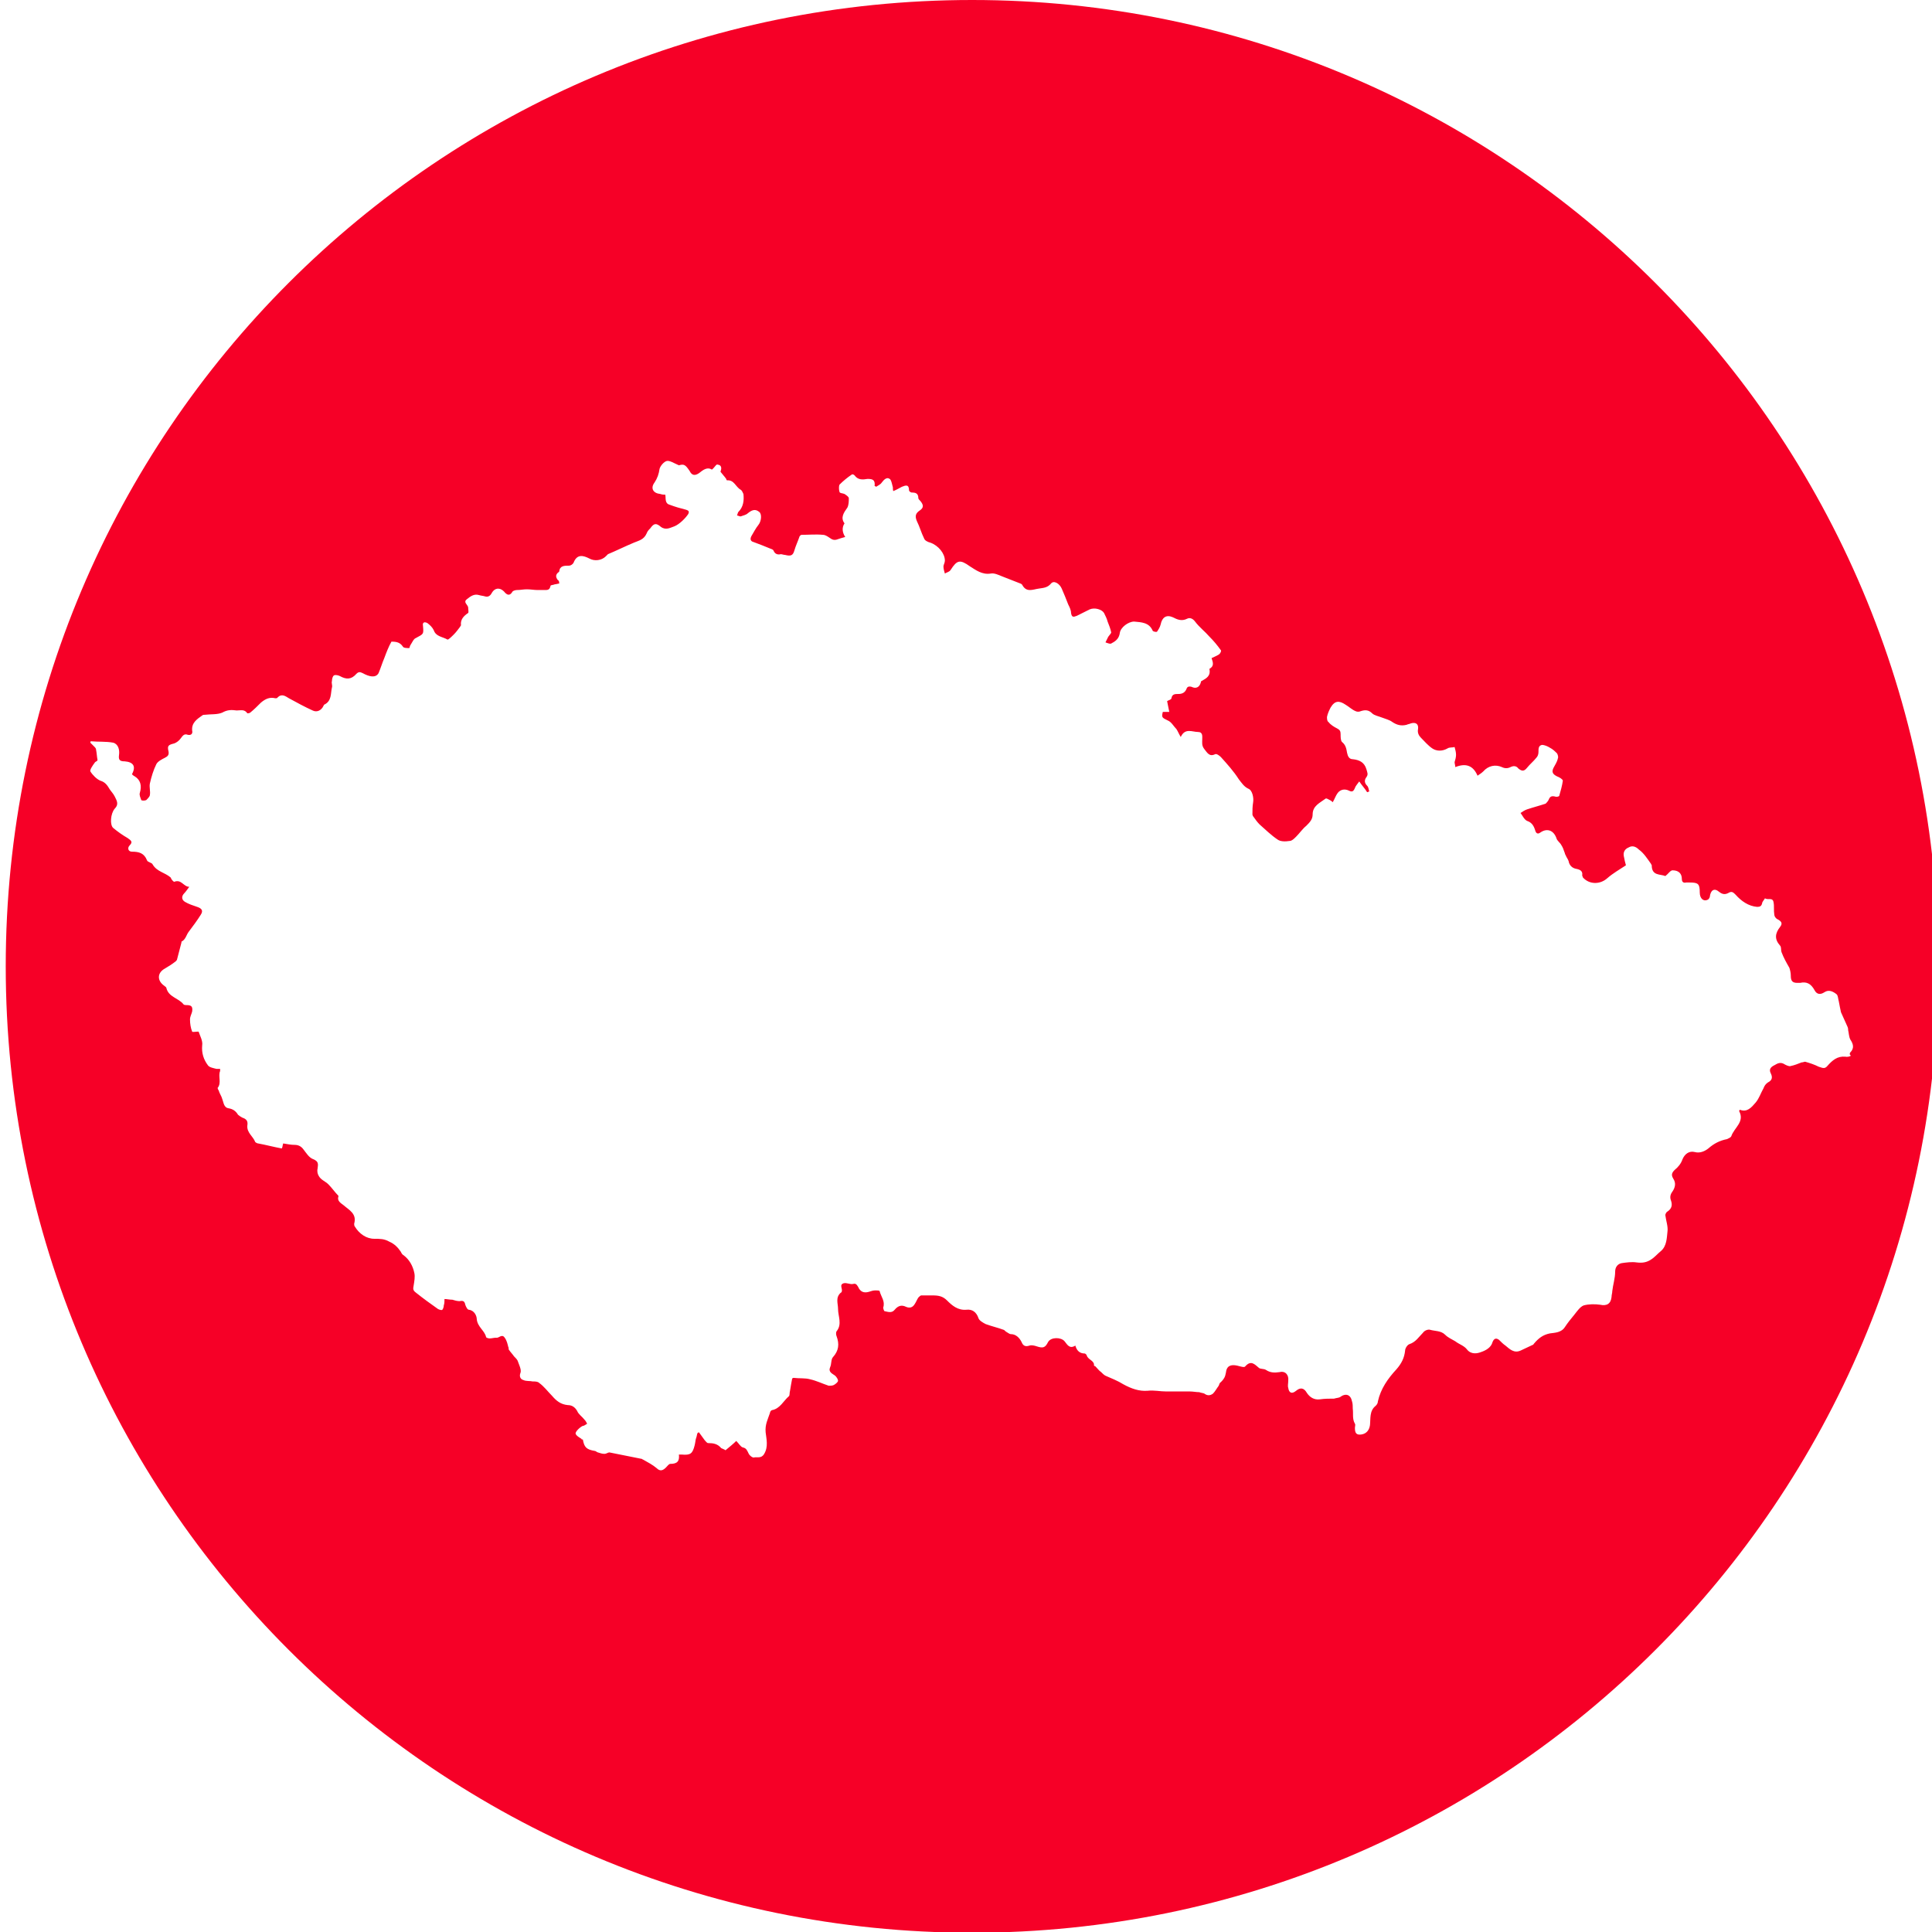 <svg xml:space="preserve" style="enable-background:new 0 0 269.5 269.5;" viewBox="0 0 269.5 269.5" y="0px" x="0px" xmlns:xlink="http://www.w3.org/1999/xlink" xmlns="http://www.w3.org/2000/svg" id="Layer_1" version="1.1">
<style type="text/css">
	.st0{display:none;}
	.st1{display:inline;fill:#00FF99;}
	.st2{fill:#F60027;}
</style>
<g class="st0">
	<path d="M24.4,45c0,88.8,42.4,167.8,108,217.7v-9.4C69.7,203.5,32.5,127.6,31.8,47.2c39.9-6,74.8-17.1,100.6-31.8V6.8
		c-26.2,15.9-64,28-108,34C24.4,42.2,24.4,43.6,24.4,45z" class="st1"></path>
	<path d="M245.1,40.8c-44-6-81.7-18.1-108-34v8.6c25.8,14.7,60.8,25.8,100.6,31.8c-0.7,80.4-37.9,156.3-100.6,206.2v9.4
		c65.6-50,108-128.9,108-217.7C245.1,43.6,245.1,42.2,245.1,40.8z" class="st1"></path>
	<path d="M132.4,243.8v-220c-24.8,13.4-56.5,23.5-93.1,29.6C41.8,127,76,196.8,132.4,243.8z" class="st1"></path>
</g>
<g class="st0">
	<path d="M48,188.1c0.5,1.9,1.5,4.5,1.9,5.8l-5.1,1.4l-0.5,6.3l8-2.2c6.2,13.1,20.6,23.1,37.5,18.4
		c7.5-2.1,13.2-5.5,16.9-10l-4.7-5c-3.4,4.1-7.6,6.6-13.1,8.2c-11.7,3.3-23.5-2.1-29.1-13.6l24.2-6.7l0.3-6.3l-26.9,7.4
		c-0.7-1.6-1.6-4.2-2.1-5.9c-0.6-2.3-1.1-4.8-1.4-7l30.5-8.5l0.3-6.3l-31.5,8.7c-0.5-13.3,5.5-23.4,17.5-26.8
		c5.2-1.5,10-1.7,14.2-0.6l0.8-7.1c-4.6-1-10.8-0.6-16.6,1c-15.2,4.2-24.5,17.4-23.7,35.6l-6,1.7l-0.5,6.3l7.2-2
		C46.7,182.8,47.3,185.8,48,188.1z" class="st1"></path>
	<path d="M258.3,145.4c-2.9,4.4-6.9,7.4-12.2,9.5c-11.3,4.5-23.6,0.4-30.3-10.5l23.4-9.2l-0.4-6.3l-25.9,10.2
		c-0.8-1.5-2-4-2.7-5.6c-0.9-2.2-1.6-4.6-2.1-6.8l29.5-11.6l-0.4-6.3l-30.4,11.9c-1.9-13.2,3-23.9,14.7-28.4c5.1-2,9.8-2.7,14.1-2
		l0.1-7.2c-4.6-0.5-10.8,0.5-16.4,2.7c-14.7,5.8-22.6,19.9-19.9,37.8l-5.8,2.3l0.2,6.4l7-2.7c0.4,1.7,1.3,4.6,2.2,6.8
		c0.7,1.8,1.9,4.3,2.5,5.6l-5,1.9l0.2,6.4l7.7-3c7.5,12.4,22.9,20.8,39.2,14.4c7.3-2.9,12.5-6.8,15.8-11.7L258.3,145.4z" class="st1"></path>
	<path d="M142.2,94.8c8.4,2.7,15.7,3,22,1l-1.3-7.6c-5.7,1.8-11.3,1.5-17.3-0.4c-13-4.2-20.8-16.4-18.9-30.7l26.9,8.6
		l4.2-5.7L128,50.4c0.4-1.9,1.1-4.9,1.7-6.8c0.8-2.6,1.9-5.2,3-7.4l33.9,10.9l4.2-5.7l-35-11.2c7.7-12.8,19.6-18.6,33-14.3
		c5.8,1.9,10.5,4.6,13.7,8.2l5.2-6.2c-3.7-3.8-9.7-7.2-16.1-9.3c-16.9-5.4-33.8,1.2-44.2,18.8l-6.6-2.1l-4.4,5.7l8,2.6
		c-0.8,1.8-2.1,5-2.9,7.5c-0.7,2.1-1.4,5.1-1.7,6.6l-5.7-1.8l-4.4,5.7l8.8,2.8C116.1,70.5,123.5,88.8,142.2,94.8z" class="st1"></path>
	<polygon points="154.6,158.5 200.2,215.4 191.1,224.5 222.2,232.8 213.9,201.7 206.3,209.3 159.8,151.3 125.9,139 
		69.5,35.8 62,39.9 120,145.9" class="st1"></polygon>
	<polygon points="12.5,28.7 6.1,28.7 6.1,262.8 257.8,262.8 257.8,256.4 12.5,256.4" class="st1"></polygon>
</g>
<g class="st0">
	<path d="M134.8,59.8c-40.5,0-73.3,32.8-73.3,73.3s32.8,73.3,73.3,73.3s73.3-32.8,73.3-73.3
		C208,92.6,175.2,59.8,134.8,59.8z M94,109.1c0-6.4,5.2-11.5,11.5-11.5c6.4,0,11.5,5.2,11.5,11.5c0,6.4-5.2,11.5-11.5,11.5
		S94,115.4,94,109.1z M170.5,152.7c-7.9,9.6-20.9,15.8-35.7,15.8s-27.8-6.3-35.7-15.8c-0.7-0.8,0.3-1.9,1.2-1.3
		c9.2,5.7,21.3,9.1,34.5,9.1s25.2-3.4,34.5-9.1C170.1,150.8,171.1,151.9,170.5,152.7z M164,120.6c-6.4,0-11.5-5.2-11.5-11.5
		c0-6.4,5.2-11.5,11.5-11.5c6.4,0,11.5,5.2,11.5,11.5S170.4,120.6,164,120.6z" class="st1"></path>
	<rect height="35.8" width="12.4" class="st1" y="6.8" x="128.6"></rect>
	<rect height="35.8" width="12.4" class="st1" y="227" x="128.6"></rect>
	<rect height="12.4" width="35.8" class="st1" y="128.6" x="227"></rect>
	<rect height="12.4" width="35.8" class="st1" y="128.6" x="6.8"></rect>
	
		<rect height="12.4" width="35.8" class="st1" transform="matrix(0.707 -0.707 0.707 0.707 23.351 166.54)" y="48.9" x="194.8"></rect>
	
		<rect height="12.4" width="35.8" class="st1" transform="matrix(0.707 -0.707 0.707 0.707 -132.463 102.015)" y="204.7" x="39"></rect>
	
		<rect height="35.8" width="12.4" class="st1" transform="matrix(0.707 -0.707 0.707 0.707 -22.369 56.412)" y="37.3" x="50.7"></rect>
	
		<rect height="35.8" width="12.4" class="st1" transform="matrix(0.707 -0.707 0.707 0.707 -86.86 212.109)" y="193" x="206.4"></rect>
</g>
<g class="st0">
	<path d="M235.4,24.3H125.3c-15.1,0-27.4,12.3-27.4,27.4v10.4H181c22.4,0,40.5,18.2,40.5,40.5v35.3l33.2,26.2
		l-12.9-28.3c12-2.9,20.9-13.7,20.9-26.6V51.7C262.8,36.6,250.5,24.3,235.4,24.3z M256.9,109.3c0,9.9-6.7,18.5-16.4,20.9
		c0,0-5.2,1.3-6.9,1.7c-1.5,0.3-6.2,1-6.2,1v-30.3c0-25.6-20.8-46.4-46.4-46.4h-77.2v-4.6c0-11.8,9.6-21.5,21.5-21.5h110.1
		c11.8,0,21.5,9.6,21.5,21.5V109.3z" class="st1"></path>
	<path d="M181.1,68H41.5C22.3,68,6.8,83.5,6.8,102.6v73.1c0,16.3,11.3,30,26.4,33.7l-16.3,35.8L61,210.4h120
		c19.2,0,34.7-15.5,34.7-34.7v-73.1C215.7,83.5,200.2,68,181.1,68z M56.7,148c-7,0-12.6-5.6-12.6-12.6s5.6-12.6,12.6-12.6
		s12.6,5.6,12.6,12.6C69.3,142.3,63.7,148,56.7,148z M111.3,148c-7,0-12.6-5.6-12.6-12.6s5.6-12.6,12.6-12.6s12.6,5.6,12.6,12.6
		C123.9,142.3,118.2,148,111.3,148z M165.8,148c-7,0-12.6-5.6-12.6-12.6s5.6-12.6,12.6-12.6s12.6,5.6,12.6,12.6
		C178.4,142.3,172.8,148,165.8,148z" class="st1"></path>
</g>
<g class="st0">
	<path d="M130.7,262.8c24.7-28.5,33.4-54.7,34.6-76.4c-17.8,8.8-36.9,14.7-56.7,17.4C118.1,217,127.8,236.4,130.7,262.8
		z" class="st1"></path>
	<path d="M6.8,138.9c26.3,2.9,45.8,12.6,59,22.1c2.7-19.8,8.6-38.9,17.4-56.7C61.5,105.4,35.3,114.2,6.8,138.9z" class="st1"></path>
	<path d="M262.3,7.2C231,5,199.2,11,170.5,25.1c7.3,37.2,36.7,66.6,73.9,73.9C258.5,70.3,264.5,38.5,262.3,7.2z
		 M225.6,62.8c-5.2,5.2-13.6,5.2-18.8,0s-5.2-13.6,0-18.8s13.6-5.2,18.8,0S230.8,57.6,225.6,62.8z" class="st1"></path>
	<path d="M167.2,26.8c-16,8.3-31.1,19.2-44.5,32.6c-28.5,28.5-45.4,64.1-50.8,101.1c-3.2,21.7,15.4,40.3,37.1,37.1
		c37-5.4,72.6-22.3,101.1-50.8c13.4-13.4,24.3-28.5,32.6-44.5C204.9,94.5,175,64.7,167.2,26.8z M138.4,150c-5.2,5.2-13.6,5.2-18.8,0
		c-5.2-5.2-5.2-13.6,0-18.8s13.6-5.2,18.8,0C143.6,136.4,143.6,144.8,138.4,150z M185.8,110.2c-7.3,7.3-19.1,7.3-26.4,0
		c-7.3-7.3-7.3-19.1,0-26.4s19.1-7.3,26.4,0C193.1,91.1,193.1,102.9,185.8,110.2z" class="st1"></path>
</g>
<path d="M135.6,0C61.1,0,0.8,60.3,0.8,134.8s60.3,134.8,134.8,134.8s134.8-60.3,134.8-134.8S210,0,135.6,0z
	 M257.4,147.4c-1.1-0.1-1.8,0.5-2.5,1.3c-0.4,0.5-0.8,0.2-1.2,0.1c-0.6-0.3-1.2-0.5-1.9-0.7c-0.1,0-0.3,0.1-0.5,0.1
	c-0.5,0.2-1,0.4-1.5,0.5c-0.2,0.1-0.6-0.1-0.8-0.2c-0.6-0.4-1-0.2-1.5,0.1c-0.4,0.2-0.8,0.5-0.5,1.1s0.2,1-0.4,1.3
	c-0.3,0.2-0.5,0.5-0.6,0.8c-0.4,0.7-0.6,1.4-1.1,2c-0.6,0.7-1.2,1.4-2.2,1c-0.1,0.1-0.1,0.2-0.1,0.2c0.8,1.5-0.7,2.3-1.1,3.5
	c-0.1,0.2-0.4,0.3-0.6,0.4c-1,0.2-1.8,0.6-2.6,1.3c-0.5,0.4-1.2,0.7-1.9,0.5c-0.8-0.2-1.4,0.3-1.7,1c-0.2,0.6-0.6,1.1-1.1,1.5
	c-0.4,0.4-0.5,0.7-0.2,1.2c0.4,0.6,0.3,1.2-0.1,1.8c-0.3,0.4-0.4,0.8-0.2,1.3c0.2,0.6,0.1,1.1-0.5,1.5c-0.2,0.1-0.3,0.4-0.3,0.5
	c0.1,0.8,0.4,1.6,0.3,2.3c-0.1,0.9-0.1,2-0.9,2.7c-0.5,0.4-0.9,0.9-1.4,1.2c-0.6,0.4-1.2,0.5-2,0.4c-0.7-0.1-1.4,0-2.1,0.1
	c-0.5,0.1-0.9,0.5-0.9,1.2c0,0.9-0.3,1.8-0.4,2.7c0,0.3-0.1,0.5-0.1,0.8c-0.1,1-0.7,1.3-1.6,1.1c-0.7-0.1-1.6-0.1-2.3,0.1
	c-0.5,0.2-0.9,0.8-1.3,1.3c-0.5,0.6-0.9,1.1-1.3,1.7c-0.5,0.8-1.4,0.8-2.1,0.9c-1,0.2-1.6,0.7-2.2,1.4c-0.1,0.1-0.1,0.2-0.2,0.2
	c-0.6,0.3-1.1,0.5-1.7,0.8c-0.9,0.4-1.5-0.2-2.1-0.7c-0.3-0.2-0.6-0.5-0.9-0.8c-0.4-0.3-0.7-0.2-0.9,0.3c-0.2,0.8-1,1.2-1.6,1.4
	c-0.5,0.2-1.4,0.4-2-0.4c-0.4-0.5-1.1-0.7-1.6-1.1c-0.5-0.3-1-0.5-1.4-0.9c-0.6-0.6-1.4-0.5-2.1-0.7c-0.3-0.1-0.8,0.1-1,0.4
	c-0.6,0.6-1,1.3-1.9,1.6c-0.3,0.1-0.6,0.6-0.6,0.9c-0.1,1-0.5,1.8-1.2,2.6c-1.2,1.3-2.2,2.7-2.6,4.5c0,0.2-0.1,0.4-0.3,0.6
	c-0.9,0.7-0.7,1.8-0.8,2.7c-0.1,0.7-0.5,1.2-1.2,1.3s-0.9-0.2-0.9-0.9c0-0.2,0.1-0.5,0-0.6c-0.4-0.7-0.2-1.4-0.3-2.1
	c0-0.3,0-0.7-0.1-1c-0.2-1-0.9-1.2-1.7-0.6c-0.2,0.1-0.5,0.1-0.8,0.2c-0.7,0-1.3,0-2,0.1c-0.8,0.1-1.4-0.3-1.8-0.9
	c-0.4-0.7-0.9-0.8-1.5-0.3s-1,0.3-1.1-0.4c-0.1-0.3,0-0.6,0-1c0.1-0.8-0.4-1.4-1.2-1.2c-0.7,0.1-1.3,0.1-1.9-0.3
	c-0.3-0.2-0.8-0.1-1-0.3c-0.6-0.5-1.1-1.1-1.9-0.2c-0.1,0.2-0.7,0-1.1-0.1c-0.9-0.2-1.5,0-1.6,1c-0.1,0.6-0.3,0.9-0.7,1.3
	c-0.2,0.1-0.2,0.3-0.3,0.5c-0.3,0.4-0.5,0.8-0.8,1.1c-0.4,0.3-0.8,0.3-1.2,0c-0.2-0.1-0.5-0.1-0.7-0.2c-0.4,0-0.9-0.1-1.3-0.1
	c-0.4,0-0.9,0-1.3,0c-0.7,0-1.3,0-2,0c-0.9,0-1.7-0.2-2.6-0.1c-1.2,0.1-2.3-0.3-3.4-0.9c-0.8-0.5-1.6-0.8-2.5-1.2
	c-0.2-0.1-0.4-0.3-0.6-0.5c-0.3-0.2-0.5-0.5-0.8-0.8l-0.2-0.1c0.1-0.7-0.8-0.8-1-1.4c0-0.1-0.2-0.3-0.3-0.3c-0.7,0-1.1-0.4-1.3-1.1
	c-0.8,0.5-1.1-0.1-1.5-0.6c-0.5-0.6-1.9-0.6-2.3,0.1c-0.4,0.8-0.7,0.9-1.6,0.6c-0.3-0.1-0.7-0.2-1-0.1c-0.6,0.2-0.9,0-1.1-0.5
	c-0.3-0.6-0.8-1.1-1.5-1.1c-0.2,0-0.4-0.2-0.6-0.3c-0.2-0.1-0.3-0.3-0.4-0.3c-0.8-0.3-1.7-0.5-2.5-0.8c-0.4-0.2-0.9-0.5-1-0.8
	c-0.3-0.9-0.9-1.3-1.7-1.2c-1.2,0.1-2-0.6-2.7-1.3c-0.6-0.6-1.2-0.7-2-0.7c-0.5,0-1.1,0-1.6,0c-0.1,0-0.3,0.2-0.4,0.3
	c-0.2,0.3-0.3,0.6-0.5,0.9c-0.3,0.5-0.7,0.6-1.2,0.4c-0.6-0.3-1.1-0.2-1.6,0.4c-0.4,0.5-0.9,0.3-1.4,0.2c-0.1,0-0.2-0.4-0.2-0.5
	c0.3-0.9-0.3-1.5-0.5-2.3c0-0.1-0.4-0.1-0.6-0.1c-0.3,0-0.6,0.1-0.9,0.2c-0.7,0.2-1.2,0-1.5-0.7c-0.2-0.3-0.3-0.5-0.7-0.4
	c-0.4,0.1-0.9-0.2-1.3-0.1c-0.7,0.2-0.1,0.8-0.3,1.2c0,0,0,0.1-0.1,0.1c-0.8,0.7-0.4,1.5-0.4,2.3c0,1,0.6,2.1-0.2,3.1
	c-0.1,0.1-0.1,0.5,0,0.7c0.4,1.1,0.3,2-0.5,2.9c-0.3,0.3-0.2,1-0.4,1.4c-0.3,0.7,0.3,0.9,0.7,1.2c0.2,0.2,0.4,0.5,0.4,0.7
	s-0.4,0.5-0.6,0.6s-0.5,0.1-0.7,0.1c-0.9-0.3-1.7-0.7-2.6-0.9c-0.7-0.2-1.5-0.1-2.3-0.2c-0.1,0-0.2,0.1-0.2,0.1
	c-0.1,0.5-0.2,1.1-0.3,1.7c-0.1,0.3,0,0.7-0.2,0.8c-0.7,0.6-1.2,1.7-2.3,1.9c-0.1,0-0.3,0.2-0.3,0.4c-0.3,0.9-0.7,1.6-0.6,2.7
	c0.1,0.9,0.4,2-0.2,3c-0.4,0.7-1,0.4-1.4,0.5c-0.2,0.1-0.7-0.3-0.8-0.6c-0.2-0.4-0.3-0.7-0.8-0.8c-0.3-0.1-0.5-0.5-0.9-0.9
	c-0.4,0.4-0.9,0.8-1.5,1.3c-0.1-0.1-0.4-0.2-0.6-0.3c-0.5-0.6-1.1-0.7-1.8-0.7c-0.2,0-0.3-0.2-0.5-0.4c-0.3-0.4-0.5-0.7-0.8-1.1
	c-0.1,0-0.2,0.1-0.2,0.1c-0.1,0.2-0.1,0.5-0.2,0.7c-0.1,0.3-0.1,0.6-0.2,1c-0.3,1.2-0.6,1.4-1.8,1.3c-0.1,0-0.2,0-0.4,0
	c0.1,0.9-0.2,1.3-1.2,1.3c-0.2,0-0.4,0.3-0.6,0.5c-0.4,0.4-0.8,0.6-1.3,0.1c-0.6-0.5-1.2-0.8-1.9-1.2c-0.1,0-0.1-0.1-0.2-0.1
	c-1.5-0.3-3-0.6-4.5-0.9c-0.2,0-0.4,0.2-0.7,0.2c-0.3,0-0.6-0.1-0.9-0.2c-0.1,0-0.3-0.2-0.4-0.2c-1.2-0.2-1.5-0.5-1.7-1.6
	c-0.1,0-0.2,0-0.2-0.1c-0.3-0.2-0.7-0.4-0.8-0.7c-0.1-0.3,0.7-1,1-1.1c0.2,0,0.4-0.2,0.6-0.3c-0.1-0.2-0.2-0.4-0.4-0.6
	c-0.3-0.4-0.8-0.7-1-1.2c-0.3-0.5-0.7-0.8-1.3-0.8c-1-0.1-1.6-0.6-2.2-1.3c-0.6-0.6-1.1-1.3-1.8-1.8c-0.2-0.2-0.6-0.2-0.9-0.2
	c-0.4-0.1-0.9,0-1.3-0.2c-0.4-0.1-0.6-0.5-0.4-1c0.1-0.3,0-0.6-0.1-0.9c-0.1-0.3-0.2-0.5-0.3-0.8c-0.1-0.2-0.3-0.4-0.5-0.6
	c-0.2-0.3-0.5-0.6-0.7-0.9c-0.1-0.1,0-0.3-0.1-0.4c-0.1-0.4-0.2-0.9-0.5-1.3c-0.4-0.6-0.8,0.1-1.2,0c-0.3,0-0.6,0.1-0.9,0.1
	c-0.2,0-0.5-0.1-0.5-0.2c-0.2-0.9-1.2-1.4-1.3-2.5c0-0.4-0.3-1.2-1.1-1.3c-0.2,0-0.4-0.4-0.5-0.7c-0.1-0.5-0.3-0.6-0.8-0.5
	c-0.3,0-0.7-0.1-1-0.2c-0.4,0-0.8-0.1-1.1-0.1c0,0.3,0,0.6-0.1,0.9c0,0.2-0.1,0.5-0.2,0.6c-0.1,0.1-0.4,0-0.6-0.1
	c-1-0.7-2.1-1.5-3.1-2.3c-0.4-0.3-0.4-0.5-0.3-1c0.1-0.6,0.2-1.2,0.1-1.7c-0.2-1-0.7-1.9-1.5-2.5c-0.2-0.1-0.3-0.3-0.4-0.5
	c-0.4-0.6-0.9-1.1-1.6-1.4c-0.7-0.4-1.3-0.4-2.1-0.4c-1.1,0-2.1-0.7-2.7-1.7c-0.1-0.1-0.1-0.3-0.1-0.4c0.4-1.4-0.7-1.9-1.5-2.6
	c-0.4-0.3-0.9-0.6-0.7-1.2v-0.1c-0.5-0.5-0.9-1.1-1.4-1.6c-0.4-0.4-1-0.6-1.3-1.1c-0.2-0.3-0.3-0.7-0.2-1.1c0.1-0.7,0.1-1-0.6-1.3
	c-0.6-0.2-1-0.9-1.4-1.4c-0.3-0.4-0.7-0.6-1.2-0.6s-1-0.1-1.6-0.2c-0.1,0.3-0.1,0.6-0.2,0.7c-1.1-0.2-2.2-0.5-3.3-0.7
	c-0.1,0-0.3-0.1-0.4-0.2c-0.3-0.8-1.2-1.3-1.1-2.3c0.1-0.6-0.1-0.9-0.7-1.1c-0.2-0.1-0.5-0.3-0.6-0.4c-0.3-0.5-0.7-0.8-1.3-0.9
	c-0.7-0.1-0.7-0.8-0.9-1.3c-0.1-0.4-0.4-0.8-0.5-1.2c-0.1-0.1-0.2-0.4-0.1-0.4c0.5-0.7,0-1.6,0.3-2.3c0-0.1,0-0.2,0-0.3
	c-0.2,0-0.4,0-0.5,0c-0.4-0.1-1-0.2-1.2-0.5c-0.6-0.8-0.9-1.7-0.8-2.8c0.1-0.6-0.3-1.3-0.5-1.9c-0.4,0-0.9,0.1-0.9,0
	c-0.2-0.5-0.3-1.1-0.3-1.7c0-0.4,0.2-0.7,0.3-1.1c0.1-0.7-0.1-0.9-0.8-0.9c-0.1,0-0.3,0-0.4-0.1c-0.7-0.9-2.1-1-2.4-2.3
	c0-0.1-0.2-0.2-0.3-0.3c-1-0.7-1-1.8,0.1-2.4c0.5-0.3,1-0.6,1.5-1c0.1-0.1,0.2-0.2,0.2-0.3c0.2-0.8,0.4-1.5,0.6-2.3
	c0-0.1,0-0.2,0.1-0.2c0.5-0.3,0.6-0.9,0.9-1.3c0.6-0.8,1.2-1.6,1.7-2.4c0.4-0.6,0.1-0.9-0.5-1.1s-1.2-0.4-1.7-0.7
	c-0.5-0.3-0.5-0.8-0.1-1.2c0.2-0.2,0.4-0.5,0.7-0.9c-0.8,0-1.1-1.1-2.1-0.7c-0.1,0-0.4-0.3-0.5-0.6c-0.8-0.7-1.9-0.8-2.5-1.8
	c-0.1-0.3-0.7-0.3-0.8-0.6c-0.4-1-1.1-1.2-2.1-1.2c-0.5,0-0.7-0.5-0.3-0.9c0.5-0.5,0.1-0.7-0.3-1c-0.7-0.4-1.4-0.9-2-1.4
	c-0.5-0.4-0.4-2,0.2-2.7c0.6-0.6,0.3-1.1,0-1.7c-0.2-0.4-0.5-0.7-0.7-1c-0.3-0.5-0.6-1-1.3-1.2c-0.5-0.2-1.1-0.8-1.4-1.3
	c-0.1-0.2,0.3-0.8,0.6-1.2c0.1-0.2,0.4-0.2,0.4-0.4c-0.1-0.5-0.1-0.9-0.2-1.4c0-0.2-0.1-0.3-0.3-0.5s-0.3-0.3-0.5-0.5
	c0-0.1,0-0.2,0.1-0.2c1,0.1,2.1,0,3.1,0.2c0.7,0.2,0.9,1,0.8,1.7s0.1,0.9,0.8,0.9c1.2,0.1,1.6,0.7,1,1.8c0.1,0.1,0.2,0.2,0.4,0.3
	c0.8,0.5,1,1.3,0.7,2.3c-0.1,0.3,0.1,0.7,0.2,1c0.1,0.1,0.5,0.1,0.7,0c0.2-0.2,0.5-0.5,0.5-0.7c0.1-0.5-0.1-1.1,0-1.6
	c0.2-0.9,0.5-1.9,0.9-2.7c0.2-0.4,0.8-0.7,1.2-0.9c0.4-0.2,0.6-0.4,0.5-0.9c-0.2-0.8,0-0.9,0.8-1.1c0.3-0.1,0.7-0.4,0.9-0.7
	c0.3-0.4,0.5-0.7,1-0.5c0.5,0.1,0.7-0.2,0.6-0.6c-0.1-1.1,0.7-1.6,1.4-2.1c0.1-0.1,0.3-0.1,0.4-0.1c0.8-0.1,1.7,0,2.4-0.3
	c0.7-0.4,1.3-0.4,2-0.3c0.6,0,1.1-0.2,1.5,0.4c0,0,0.3,0,0.4-0.1c0.5-0.4,1-0.9,1.5-1.4c0.6-0.5,1.2-0.8,2-0.6c0.1,0,0.3,0,0.3-0.1
	c0.6-0.6,1.1-0.2,1.6,0.1c1.1,0.6,2.2,1.2,3.3,1.7c0.6,0.3,1.2,0,1.5-0.6c0-0.1,0.1-0.1,0.1-0.2c1.1-0.5,0.9-1.6,1.1-2.4
	c0.1-0.3-0.1-0.6,0-0.9c0-0.3,0.1-0.7,0.3-0.8c0.2-0.1,0.6,0,0.8,0.1c0.9,0.5,1.6,0.5,2.3-0.3c0.3-0.3,0.5-0.3,0.9-0.1
	c0.9,0.5,1.8,0.7,2.2,0c0.3-0.7,0.5-1.4,0.8-2.1c0.3-0.8,0.6-1.6,1-2.3c0.7,0,1.2,0.1,1.6,0.7c0.1,0.2,0.6,0.2,0.9,0.2
	c0,0,0.1-0.4,0.2-0.5c0.2-0.3,0.4-0.8,0.7-0.9c1.1-0.6,1.1-0.5,1-1.7c-0.1-0.5,0.2-0.6,0.6-0.4c0.4,0.3,0.7,0.6,0.9,1
	c0.3,0.9,1.2,0.9,1.9,1.3c0.1,0.1,0.6-0.4,0.9-0.7c0.3-0.3,0.6-0.7,0.9-1.1c0-0.1,0.1-0.1,0.1-0.2c-0.1-0.8,0.4-1.3,1-1.7
	c0.1-0.1,0-0.5,0-0.8c-0.1-0.4-0.7-0.7-0.2-1.1s1-0.8,1.7-0.6c0.3,0.1,0.6,0.1,0.9,0.2c0.4,0.1,0.7-0.1,0.9-0.5
	c0.4-0.7,1.1-0.8,1.7-0.2c0.4,0.5,0.8,0.7,1.2,0c0.1-0.1,0.4-0.2,0.6-0.2c0.5,0,0.9-0.1,1.4-0.1s1,0.1,1.5,0.1c0.4,0,0.7,0,1.1,0
	c0.5,0,0.6-0.2,0.7-0.6c0-0.1,0.4-0.1,0.6-0.2c0.2,0,0.4-0.1,0.6-0.1c0-0.2,0-0.4-0.2-0.5c-0.3-0.4-0.3-0.7,0-1
	c0.1-0.1,0.2-0.1,0.2-0.2c0.1-0.8,0.7-0.8,1.4-0.8c0.2,0,0.5-0.2,0.6-0.4c0.5-1.3,1.4-1,2.2-0.6c0.7,0.4,1.7,0.3,2.3-0.3
	c0.1-0.1,0.2-0.2,0.3-0.3c1.2-0.5,2.4-1.1,3.6-1.6c0.7-0.3,1.4-0.4,1.8-1.3c0.1-0.3,0.3-0.5,0.5-0.7c0.5-0.7,0.8-0.8,1.5-0.2
	c0.7,0.5,1.3,0.1,1.9-0.1c0.7-0.3,1.5-1.1,1.9-1.7c0.2-0.4,0-0.5-0.3-0.6c-0.8-0.2-1.5-0.4-2.3-0.7c-0.7-0.2-0.5-0.9-0.6-1.4
	c-0.2,0-0.4,0-0.7-0.1c-1-0.1-1.4-0.8-0.8-1.6c0.4-0.6,0.6-1.2,0.7-1.9c0.1-0.4,0.6-1,1-1.1s1,0.3,1.7,0.6c0.7-0.2,0.9-0.1,1.5,0.8
	c0.3,0.6,0.7,0.7,1.3,0.3c0.6-0.5,1.2-0.9,1.8-0.5c0.4-0.3,0.6-0.8,0.8-0.7c0.7,0.1,0.5,0.7,0.4,1c0.3,0.4,0.6,0.7,0.8,1
	c0,0.1,0.1,0.2,0.1,0.2c1-0.1,1.2,0.9,1.9,1.3c0.2,0.1,0.3,0.4,0.4,0.6c0.1,0.9,0,1.8-0.7,2.5c-0.1,0.1-0.1,0.3-0.2,0.5
	c0.2,0,0.4,0.2,0.6,0.1c0.3-0.1,0.7-0.2,0.9-0.4c0.5-0.4,1-0.7,1.6-0.2c0.4,0.3,0.3,1.3-0.1,1.8s-0.7,1.1-1,1.6
	c-0.2,0.4-0.1,0.7,0.3,0.8c0.8,0.3,1.6,0.6,2.3,0.9c0.2,0.1,0.4,0.1,0.5,0.3c0.2,0.5,0.6,0.6,1,0.5c0.2,0,0.4,0.1,0.6,0.1
	c0.8,0.2,1.1,0.1,1.3-0.6c0.2-0.7,0.5-1.3,0.7-1.9c0-0.1,0.2-0.3,0.3-0.3c1,0,2-0.1,3,0c0.3,0,0.6,0.2,0.9,0.4
	c0.4,0.3,0.7,0.4,1.2,0.2c0.3-0.1,0.6-0.2,1-0.3c-0.4-0.6-0.5-1.3-0.1-1.9c-0.6-0.8-0.1-1.5,0.4-2.2c0.2-0.4,0.2-0.9,0.2-1.3
	c0-0.2-0.3-0.4-0.6-0.6c-0.2-0.1-0.7-0.1-0.7-0.3c-0.1-0.3-0.1-0.8,0-1c0.5-0.5,1.1-1,1.7-1.4c0.1-0.1,0.3,0,0.4,0.1
	c0.5,0.7,1.2,0.6,1.8,0.5c0.7,0,1.1,0.1,1,1c0.1,0,0.1,0,0.2,0.1c0.3-0.2,0.6-0.3,0.8-0.6c0.3-0.4,0.7-0.8,1.1-0.5
	c0.2,0.1,0.3,0.6,0.4,1c0.1,0.2,0,0.4,0.1,0.7c0.5-0.2,0.8-0.4,1.2-0.6c0.5-0.2,1-0.4,1,0.5c0,0.1,0.2,0.3,0.4,0.3
	c0.5,0,0.9,0.1,0.9,0.8c0,0.1,0.2,0.3,0.3,0.4c0.4,0.5,0.5,0.9-0.1,1.3c-0.6,0.4-0.7,0.8-0.4,1.5c0.4,0.8,0.6,1.6,1,2.4
	c0.1,0.3,0.5,0.5,0.9,0.6c1.1,0.4,2,1.5,2,2.5c0,0.3-0.2,0.6-0.2,0.8c0,0.3,0.1,0.7,0.2,1c0.3-0.2,0.6-0.2,0.8-0.5
	c0.9-1.4,1.3-1.5,2.7-0.5c0.8,0.5,1.7,1.2,2.9,1c0.5-0.1,1.1,0.2,1.6,0.4c0.8,0.3,1.5,0.6,2.3,0.9c0.2,0.1,0.4,0.1,0.5,0.3
	c0.6,1.1,1.5,0.6,2.3,0.5c0.6-0.1,1.2-0.1,1.7-0.7c0.4-0.5,1.2,0,1.5,0.7s0.6,1.4,0.9,2.2c0.2,0.4,0.4,0.8,0.4,1.2
	c0.1,0.6,0.3,0.6,0.8,0.4c0.6-0.3,1.2-0.6,1.8-0.9c0.7-0.3,1.7,0,2,0.5c0.2,0.4,0.4,0.8,0.5,1.2c0.2,0.5,0.4,1,0.5,1.5
	c0,0.2-0.4,0.5-0.5,0.8c-0.1,0.2-0.2,0.4-0.3,0.6c0.3,0.1,0.7,0.3,0.9,0.1c0.6-0.3,1-0.7,1.1-1.4c0.1-0.8,1.2-1.6,2-1.6
	c1,0.1,2.1,0.1,2.6,1.3c0.1,0.1,0.5,0.2,0.6,0.1c0.2-0.3,0.4-0.6,0.5-1c0.2-1,0.8-1.4,1.7-1c0.6,0.3,1.2,0.6,2,0.2
	c0.4-0.2,0.8,0,1.1,0.4c0.6,0.8,1.4,1.4,2,2.1c0.6,0.6,1.1,1.2,1.6,1.9c0.1,0.1-0.1,0.5-0.3,0.6c-0.3,0.2-0.6,0.3-1,0.5
	c0.2,0.6,0.4,1.1-0.3,1.5c0.2,1-0.4,1.3-1.1,1.7c-0.1,0-0.1,0.2-0.1,0.2c-0.2,0.7-0.7,0.9-1.3,0.6c-0.4-0.1-0.6,0-0.7,0.3
	c-0.2,0.5-0.6,0.7-1.1,0.7s-0.9,0-1,0.6c0,0.2-0.5,0.3-0.6,0.4c0.1,0.5,0.2,1,0.3,1.5c-0.3,0-0.6,0-0.9,0c-0.2,0.8-0.1,0.8,0.7,1.2
	c0.5,0.2,0.8,0.8,1.2,1.2c0.2,0.3,0.3,0.6,0.6,1.1c0.6-1.3,1.6-0.7,2.4-0.7c0.7,0,0.6,0.6,0.6,1c0,0.5-0.1,0.9,0.3,1.4
	c0.4,0.5,0.7,1.1,1.5,0.7c0.2-0.1,0.6,0.2,0.8,0.4c0.9,1,1.8,2,2.5,3.1c0.4,0.5,0.7,1,1.3,1.3c0.6,0.2,0.8,1.3,0.7,1.9
	s-0.1,1.1-0.1,1.7c0,0.1,0.1,0.3,0.2,0.4c0.2,0.3,0.5,0.7,0.8,1c0.8,0.7,1.6,1.5,2.5,2.1c0.4,0.3,1.1,0.3,1.7,0.2
	c0.3,0,0.6-0.3,0.9-0.6c0.5-0.5,0.9-1.1,1.4-1.5c0.5-0.5,0.9-0.9,0.9-1.6c0-1.2,1-1.6,1.8-2.2c0.1-0.1,0.4,0.1,0.6,0.2
	c0.2,0.1,0.3,0.2,0.4,0.3c0.3-0.5,0.4-0.9,0.7-1.3c0.4-0.5,1-0.6,1.6-0.3c0.4,0.2,0.6,0.1,0.8-0.4c0.1-0.3,0.4-0.6,0.6-0.9
	c0.4,0.6,0.8,1,1.1,1.5c0.1,0,0.2-0.1,0.3-0.1c-0.1-0.3-0.1-0.6-0.3-0.8c-0.4-0.4-0.4-0.8-0.1-1.2c0.3-0.4,0.1-0.7,0-1.1
	c-0.3-1-1-1.3-1.9-1.4c-0.5,0-0.7-0.4-0.8-0.9c-0.1-0.6-0.2-1.1-0.7-1.5c-0.2-0.2-0.2-0.7-0.2-1.1s-0.1-0.6-0.5-0.8
	c-0.4-0.2-0.9-0.5-1.2-0.9c-0.2-0.1-0.2-0.5-0.2-0.7c0.1-0.5,0.3-0.9,0.5-1.3c0.6-1,1.2-1,2.1-0.4c0.5,0.3,0.9,0.7,1.4,0.9
	c0.2,0.1,0.5,0.1,0.7,0c0.6-0.2,1.1-0.2,1.6,0.3c0.3,0.3,0.9,0.4,1.4,0.6s1,0.3,1.4,0.6c0.6,0.4,1.2,0.6,2,0.4
	c0.2-0.1,0.4-0.1,0.6-0.2c0.7-0.2,1.1,0.1,1,0.8c-0.1,0.5,0.1,0.9,0.4,1.2c0.5,0.5,1,1.1,1.6,1.5s1.4,0.4,2.1,0
	c0.3-0.2,0.7-0.1,1-0.2c0.1,0.4,0.2,0.7,0.2,1.1c0,0.3-0.1,0.7-0.2,1c0,0.2,0.1,0.5,0.1,0.7c1.5-0.6,2.5-0.2,3.1,1.2
	c0.3-0.2,0.6-0.4,0.8-0.6c0.7-0.8,1.7-1,2.6-0.6c0.4,0.2,0.8,0.2,1.2,0s0.8-0.2,1.1,0.2c0.5,0.4,0.8,0.4,1.2-0.1s0.9-0.9,1.3-1.4
	c0.2-0.2,0.3-0.5,0.3-0.8c0-0.5,0-0.9,0.5-1c0.3,0,0.8,0.2,1.1,0.4c0.4,0.2,0.7,0.5,1,0.8c0.1,0.2,0.2,0.5,0.1,0.7
	c-0.1,0.5-0.4,0.9-0.6,1.3c-0.3,0.6-0.1,0.9,0.5,1.2c0.3,0.1,0.8,0.4,0.8,0.6c-0.1,0.7-0.3,1.4-0.5,2.1c0,0.1-0.4,0.2-0.6,0.1
	c-0.5-0.1-0.7,0-0.9,0.5c-0.1,0.2-0.3,0.4-0.4,0.5c-0.9,0.3-1.7,0.5-2.6,0.8c-0.3,0.1-0.6,0.3-0.9,0.5c0.3,0.4,0.5,0.9,0.9,1.1
	c0.6,0.2,0.9,0.6,1.1,1.2c0.1,0.4,0.3,0.8,0.8,0.4c0.9-0.6,1.8-0.3,2.2,0.8c0.1,0.4,0.5,0.6,0.7,1c0.2,0.3,0.3,0.6,0.4,0.9
	c0.1,0.2,0.1,0.4,0.2,0.5c0.1,0.3,0.3,0.5,0.4,0.8c0.1,0.6,0.5,1,1.1,1.1c0.5,0.1,0.9,0.3,0.8,0.9c0,0.1,0.1,0.2,0.1,0.3
	c0.9,1,2.4,1,3.4,0.1c0.8-0.7,1.7-1.2,2.6-1.8c-0.1-0.3-0.2-0.8-0.3-1.3c-0.1-0.6,0.2-1,0.7-1.2c0.5-0.3,1-0.1,1.4,0.3
	c0.7,0.5,1.2,1.3,1.7,2c0,0.1,0.1,0.1,0.1,0.2c0,1.5,1.2,1.2,1.9,1.5c0.4-0.3,0.7-0.8,1-0.8c0.9,0,1.3,0.5,1.3,1.2
	c0,0.4,0.2,0.6,0.6,0.5c0.2,0,0.3,0,0.5,0c1.2,0,1.4,0.2,1.4,1.4c0,0.8,0.5,1.3,1.1,1c0.1,0,0.3-0.3,0.3-0.4
	c0.1-0.9,0.6-1.3,1.3-0.7c0.5,0.4,0.9,0.4,1.4,0.1c0.4-0.2,0.6,0,0.9,0.3c0.8,0.9,1.8,1.6,3,1.7c0.4,0,0.6-0.1,0.7-0.5
	c0-0.2,0.3-0.5,0.4-0.7c0.4,0.3,1.1-0.2,1.2,0.6c0.1,0.5,0,1.1,0.1,1.7c0,0.2,0.2,0.5,0.4,0.6c0.6,0.3,0.8,0.6,0.4,1.1
	c-0.7,0.9-0.8,1.7,0,2.6c0.2,0.2,0.1,0.6,0.2,0.9c0.3,0.8,0.7,1.5,1.1,2.2c0.1,0.3,0.2,0.7,0.2,1.1c0,0.7,0.2,1,0.9,1
	c0.1,0,0.3,0,0.4,0c0.9-0.2,1.5,0.1,2,1c0.3,0.6,0.8,0.7,1.4,0.3c0.6-0.4,1.2-0.1,1.7,0.3c0.2,0.2,0.2,0.7,0.3,1
	c0.1,0.5,0.2,1.1,0.3,1.5c0.3,0.7,0.6,1.3,0.9,2c0.1,0.2,0.1,0.4,0.1,0.5c0.1,0.4,0.1,0.9,0.3,1.3c0.4,0.6,0.6,1.2,0,1.8
	c-0.1,0.1-0.1,0.3,0,0.4C258.4,147.2,257.9,147.5,257.4,147.4z" class="st2"></path>
</svg>
